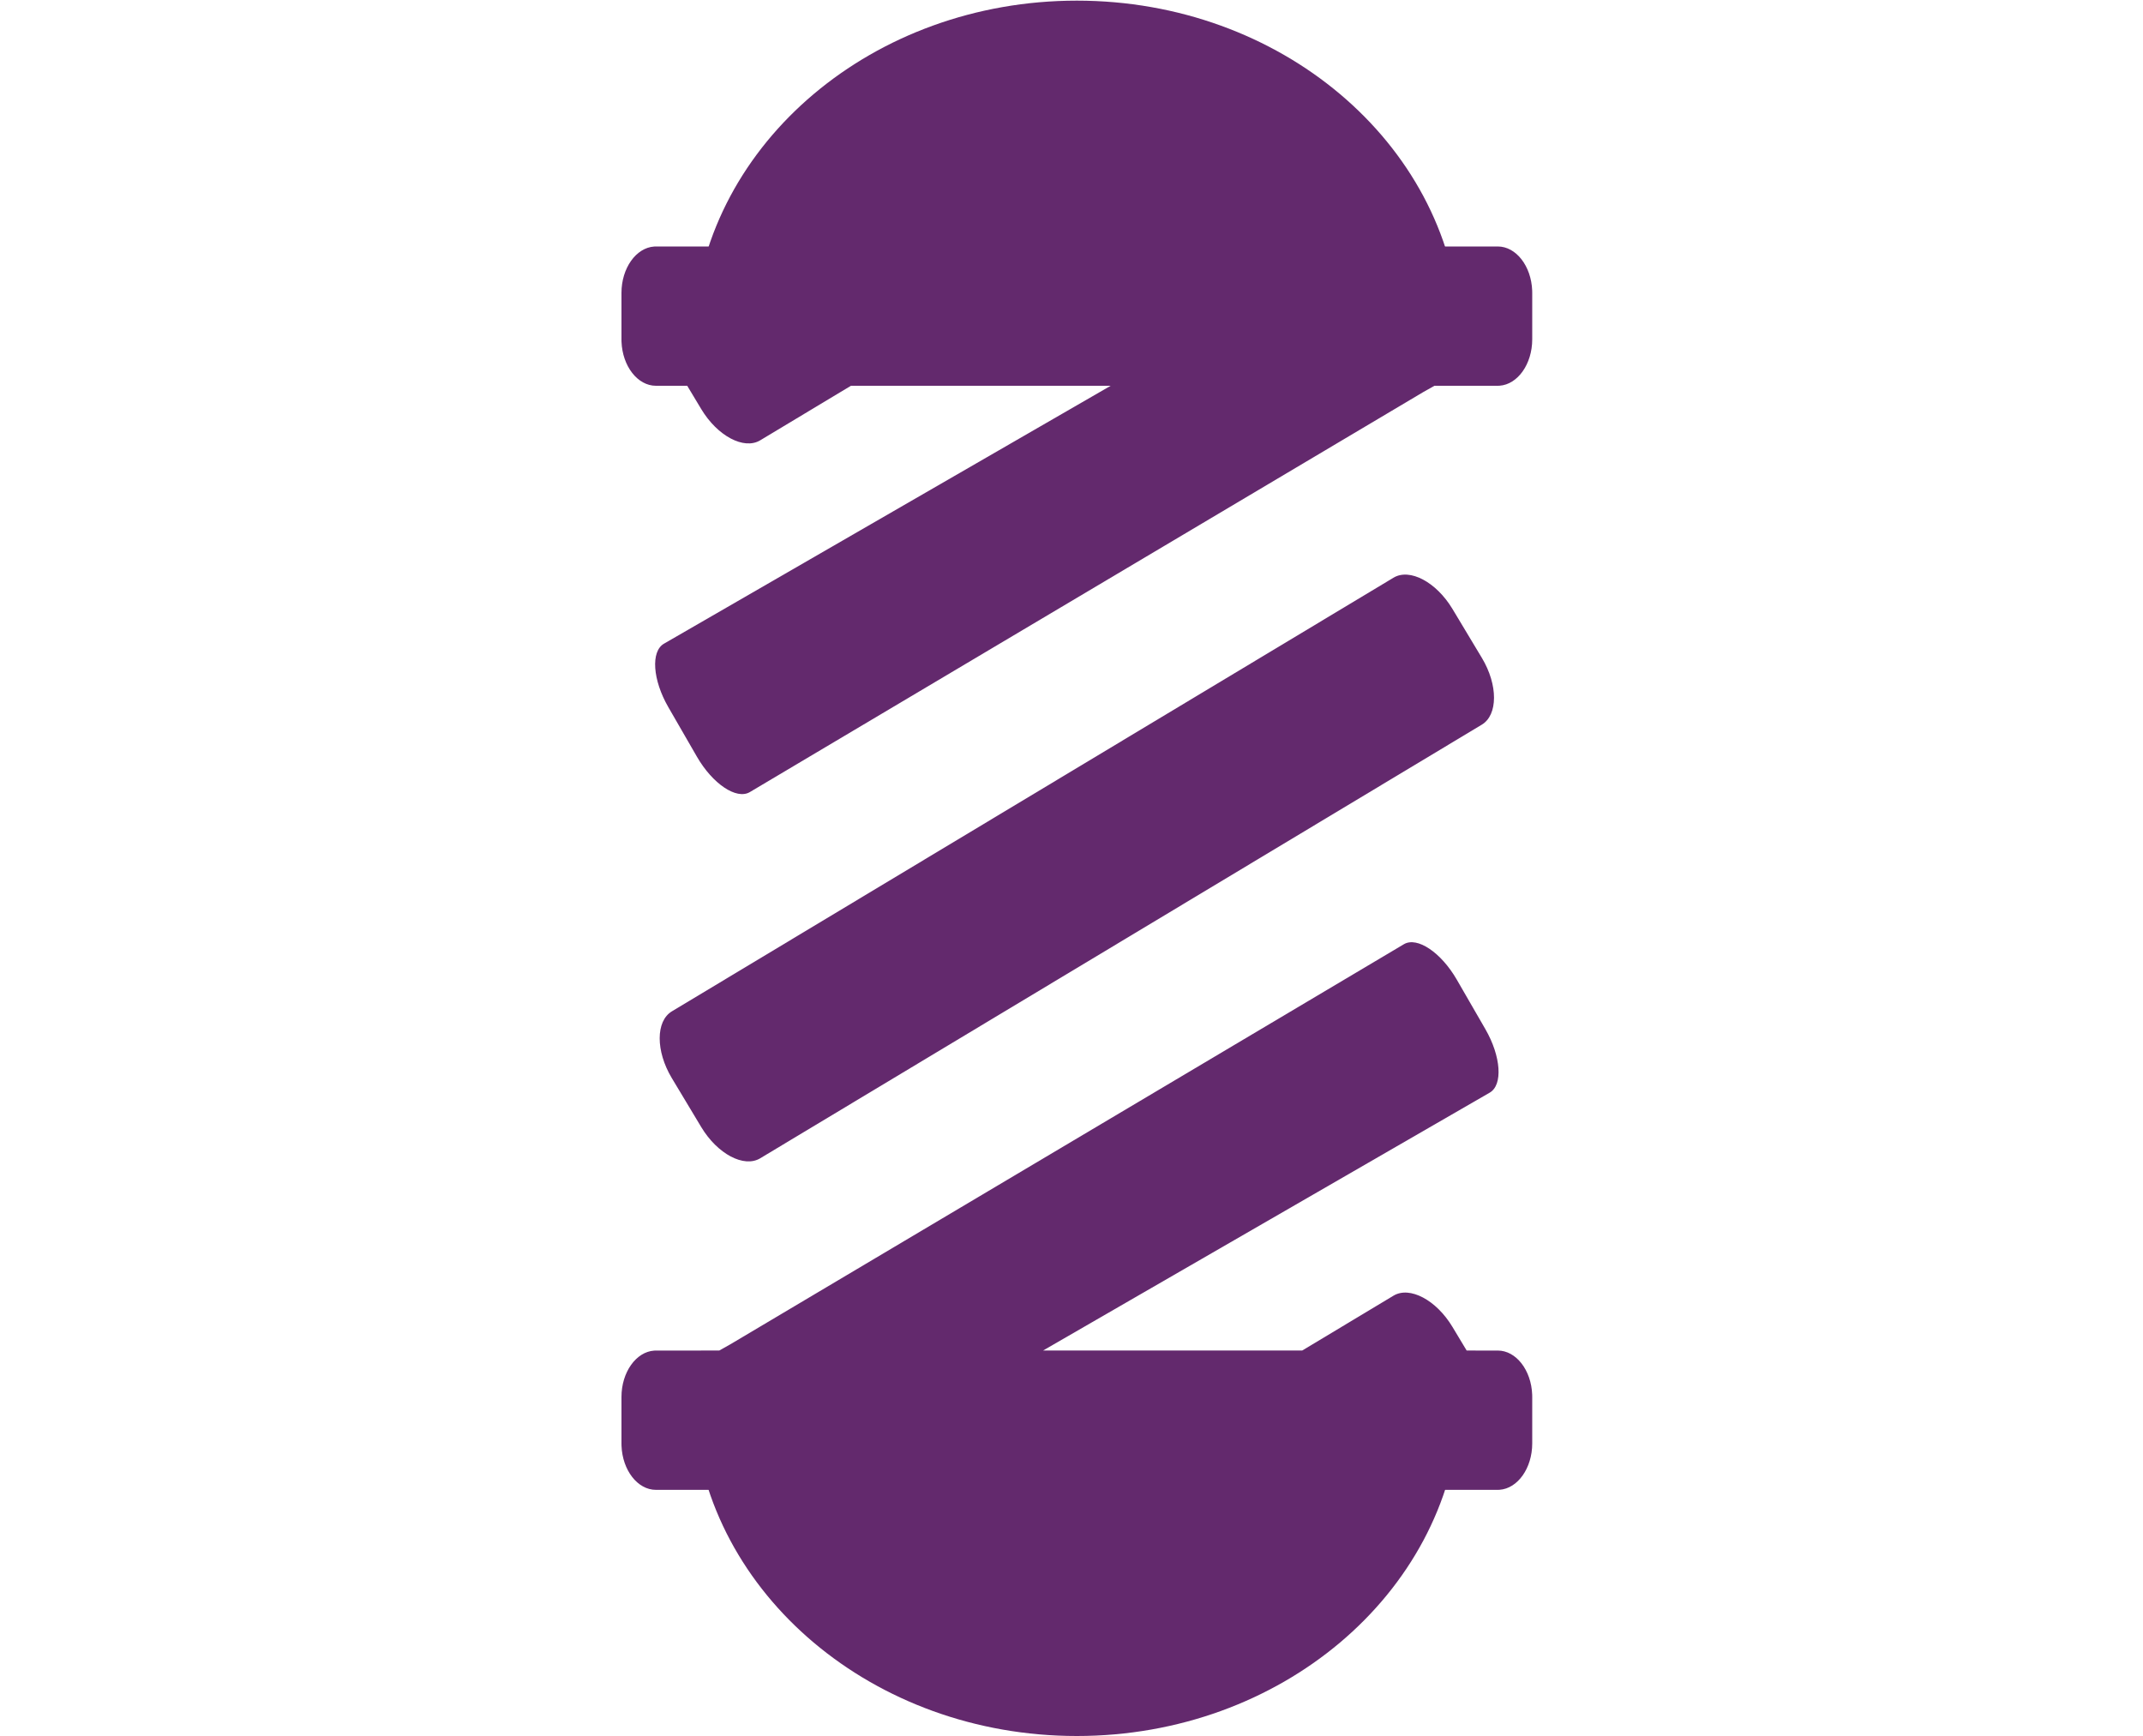 <?xml version="1.0" encoding="UTF-8"?>
<svg width="200px" height="162px" viewBox="0 0 200 162" version="1.1" xmlns="http://www.w3.org/2000/svg" xmlns:xlink="http://www.w3.org/1999/xlink">
  <title>barberPurple</title>
  <desc>Created with Sketch.</desc>
  <g id="barberPurple" stroke="none" stroke-width="1" fill="none" fill-rule="evenodd">
    <path d="M100.499,162 C119.512,162 135.063,148.747 136.259,132 L64.739,132 C65.935,148.747 81.487,162 100.499,162" id="bottom-copy" fill="#63296D"></path>
    <path d="M135.959,91.42 L138.626,96.039 C140.092,98.58 140.275,101.245 139.031,101.963 L97.345,126.029 L121.53,126.029 L130.051,120.91 C131.567,119.999 134.044,121.311 135.554,123.825 L136.879,126.029 L139.782,126.03 C141.496,126.03 142.907,127.86 142.994,130.141 L142.998,130.363 L142.998,134.697 C142.998,137.005 141.64,138.908 139.947,139.024 L139.782,139.03 L61.216,139.03 C59.503,139.03 58.091,137.2 58.004,134.919 L58,134.697 L58,130.363 C58,128.055 59.358,126.152 61.051,126.036 L61.216,126.03 L67.126,126.029 L68.162,125.447 L131.031,88.107 C132.275,87.389 134.492,88.88 135.959,91.42 Z" id="Combined-Shape-Copy-2" fill="#63296D"></path>
    <path d="M70.947,41.09 C69.431,42.001 66.955,40.689 65.444,38.174 L64.137,36 L61.216,36 C59.503,36 58.091,34.17 58.004,31.889 L58,31.667 L58,27.333 C58,25.025 59.358,23.122 61.051,23.006 L61.216,23 L139.782,23 C141.496,23 142.907,24.83 142.994,27.111 L142.998,27.333 L142.998,31.667 C142.998,33.975 141.64,35.878 139.947,35.994 L139.782,36 L133.872,36.001 L132.836,36.583 L69.967,73.923 C68.723,74.641 66.506,73.15 65.039,70.61 L62.373,65.991 C60.906,63.45 60.723,60.785 61.967,60.067 L103.653,36.001 L79.415,36 L70.947,41.09 Z" id="Combined-Shape-Copy-3" fill="#63296D"></path>
    <path d="M61.216,73 L139.782,73 C141.551,73 142.998,75.4 142.998,78.333 L142.998,83.667 C142.998,86.6 141.551,89 139.782,89 L61.216,89 C59.447,89 58,86.6 58,83.667 L58,78.333 C58,75.4 59.447,73 61.216,73" id="header-copy-5" fill="#63296D" transform="translate(100.499, 81) rotate(-31) translate(-100.499, -81) "></path>
    <path d="M100.499,0.06 C119.512,0.06 135.063,13.313 136.259,30.06 L64.739,30.06 C65.935,13.313 81.487,0.06 100.499,0.06" id="top-copy" fill="#63296D"></path>
  </g>
</svg>